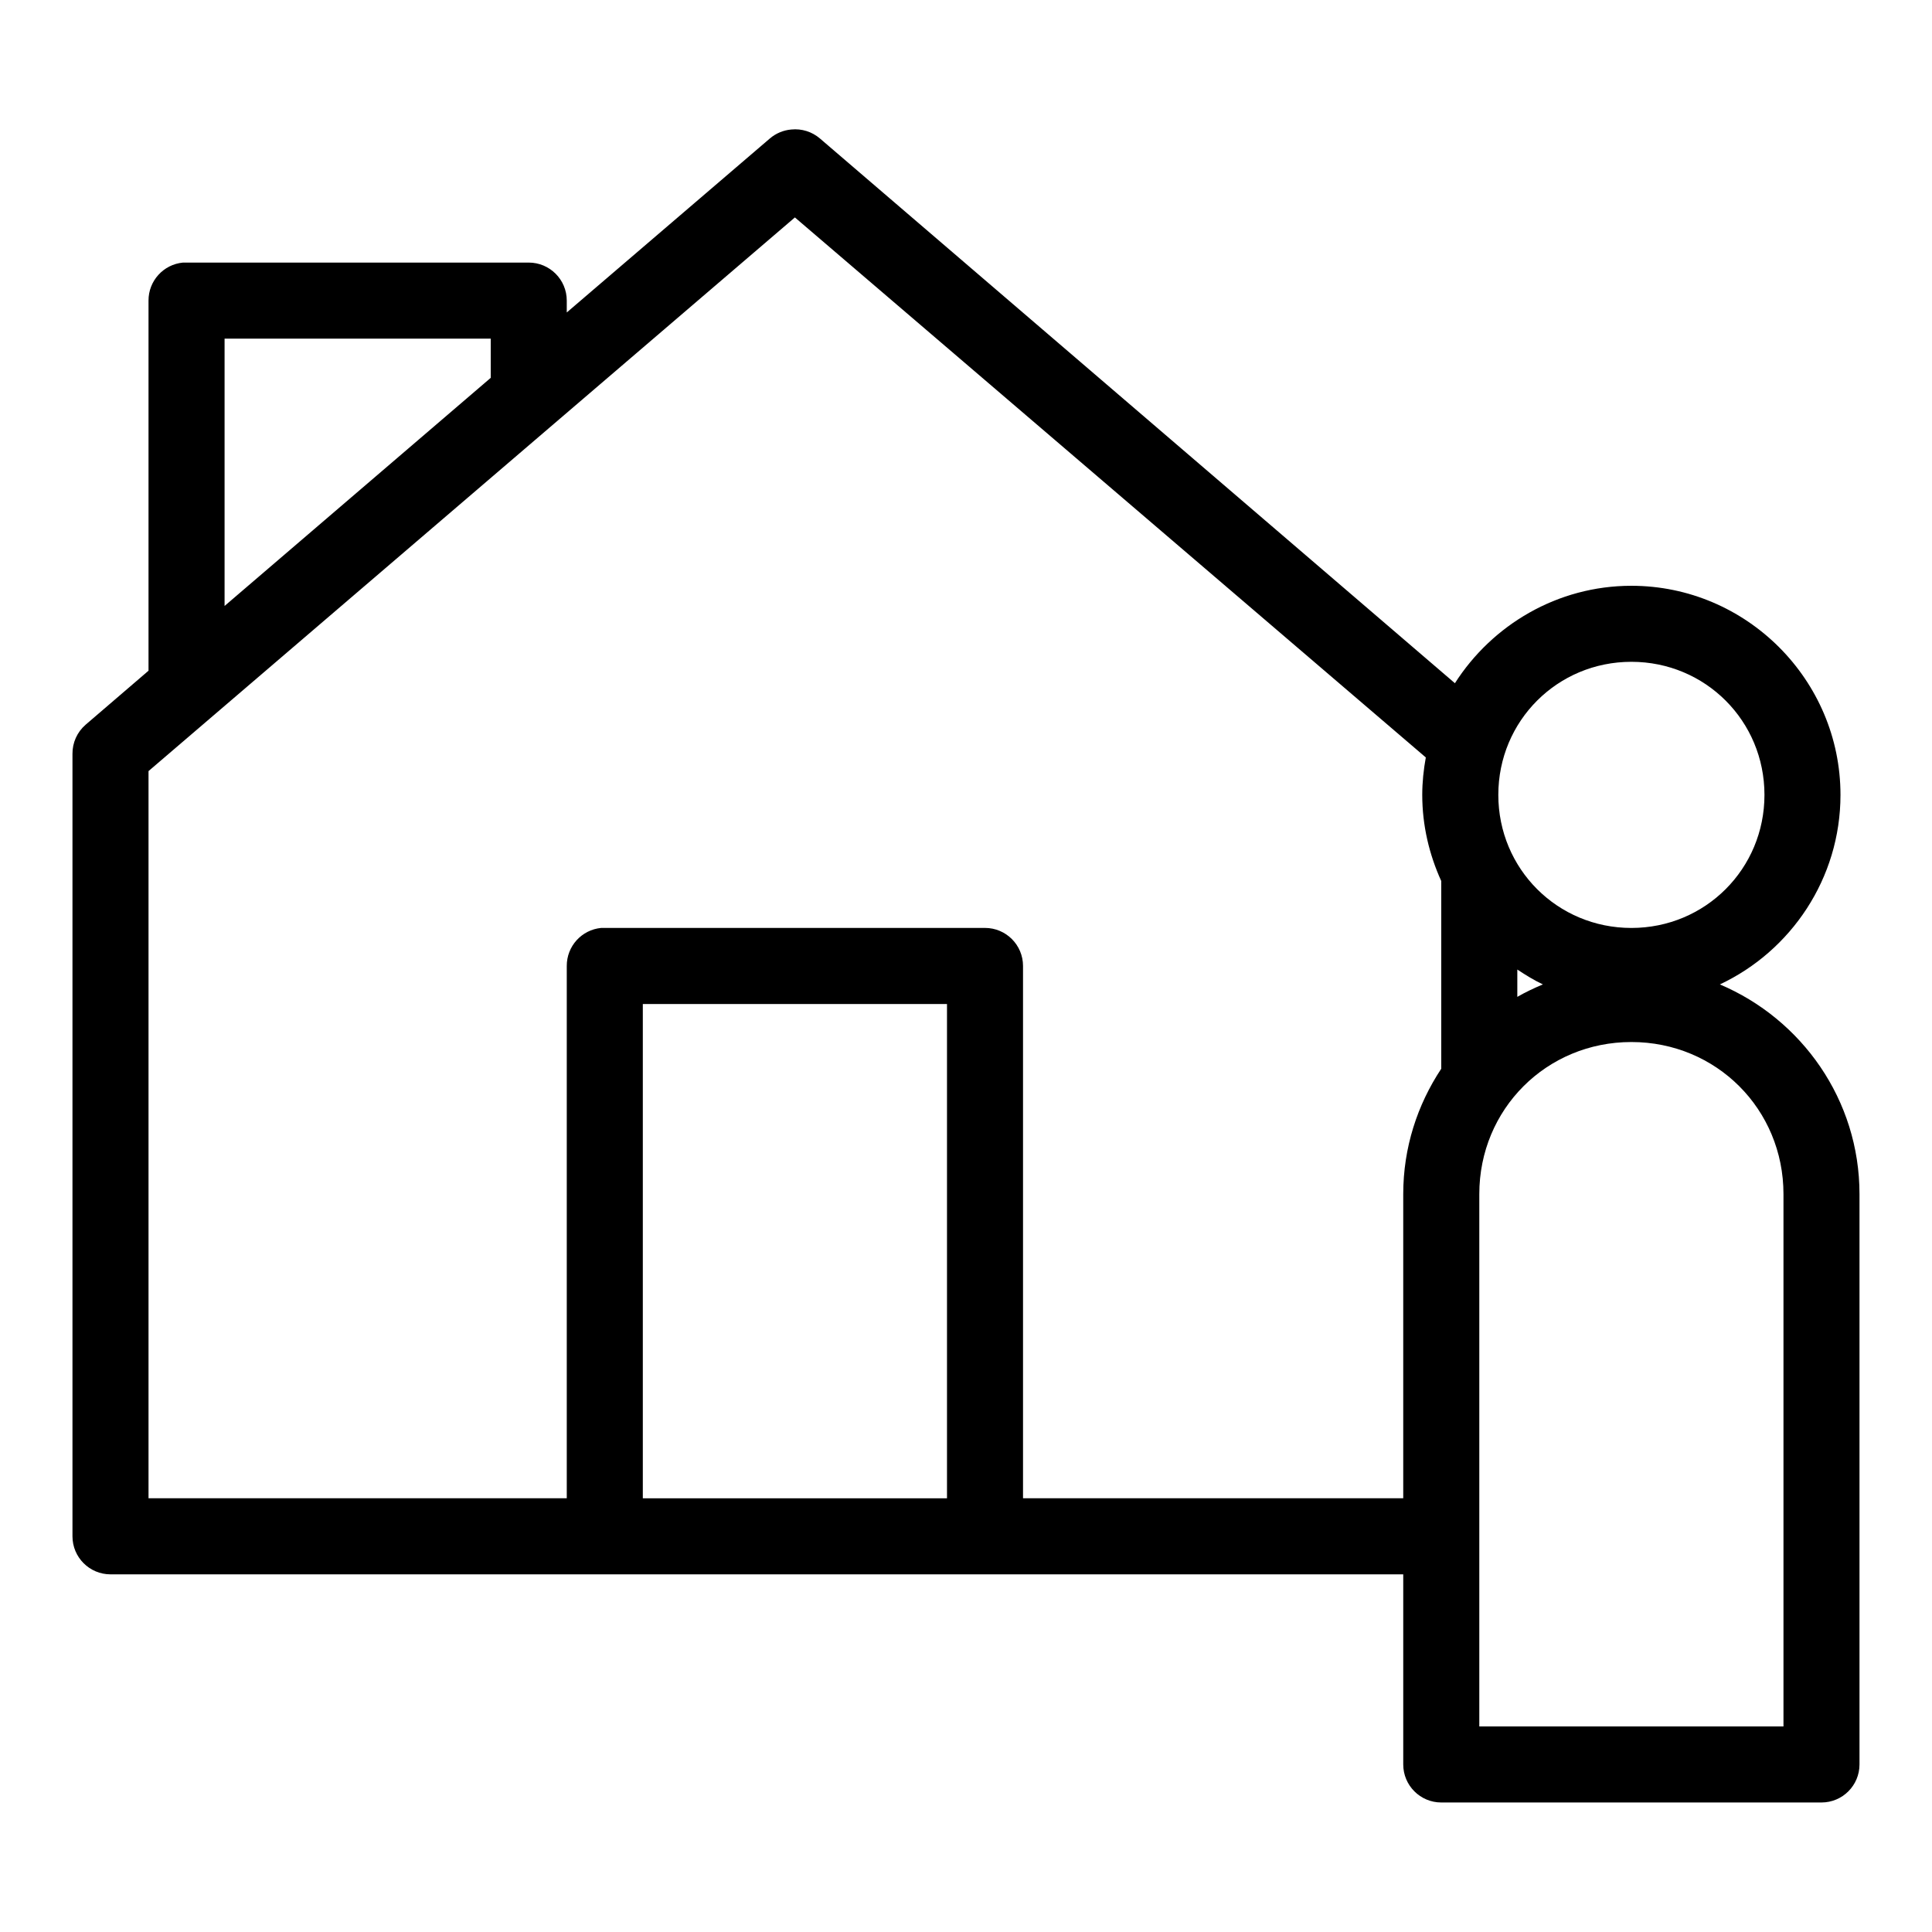<?xml version="1.0" encoding="UTF-8"?>
<!-- Uploaded to: ICON Repo, www.svgrepo.com, Generator: ICON Repo Mixer Tools -->
<svg fill="#000000" width="800px" height="800px" version="1.1" viewBox="144 144 512 512" xmlns="http://www.w3.org/2000/svg">
 <path d="m353.71 178.32c-2.09 0.176-4.07 1.004-5.668 2.359l-53.844 46.129v-3.148c0-5.562-4.512-10.074-10.078-10.074h-90.684c-0.316-0.016-0.629-0.016-0.945 0-5.191 0.488-9.152 4.859-9.133 10.074v98.086l-16.688 14.328c-2.231 1.938-3.496 4.758-3.465 7.715v207.35c0 5.566 4.512 10.078 10.078 10.078h342.59v50.379c0 5.566 4.512 10.078 10.074 10.078h100.76c5.566 0 10.078-4.512 10.078-10.078v-151.14c0-24.992-15.309-46.383-37-55.578 18.852-8.855 31.961-28.094 31.961-50.223 0-30.488-24.93-55.418-55.418-55.418-19.59 0-36.91 10.383-46.762 25.82l-168.3-144.38c-2.094-1.785-4.824-2.637-7.559-2.359zm0.945 23.301 167.2 143.11c-0.586 3.211-0.945 6.539-0.945 9.918 0 8.129 1.863 15.859 5.035 22.828-0.004 0.211-0.004 0.422 0 0.629v49.121c-6.336 9.559-10.074 20.926-10.074 33.223v80.609h-100.76v-141.07c0-5.566-4.512-10.078-10.078-10.078h-100.76c-0.312-0.016-0.629-0.016-0.945 0-5.191 0.488-9.152 4.859-9.129 10.078v141.07h-110.84v-192.71zm-151.14 32.117h70.535v10.391l-70.535 60.457zm372.82 85.648c19.598 0 35.266 15.668 35.266 35.266s-15.668 35.266-35.266 35.266c-19.598 0-35.266-15.668-35.266-35.266s15.668-35.266 35.266-35.266zm-30.23 81.551c2.203 1.453 4.367 2.809 6.773 3.938-2.309 0.977-4.621 2.059-6.773 3.305zm-231.75 9.133h80.609v130.99h-80.609zm261.98 10.078c22.504 0 40.305 17.801 40.305 40.305v141.07h-80.609v-141.07c0-22.504 17.801-40.305 40.305-40.305z"/>
</svg>